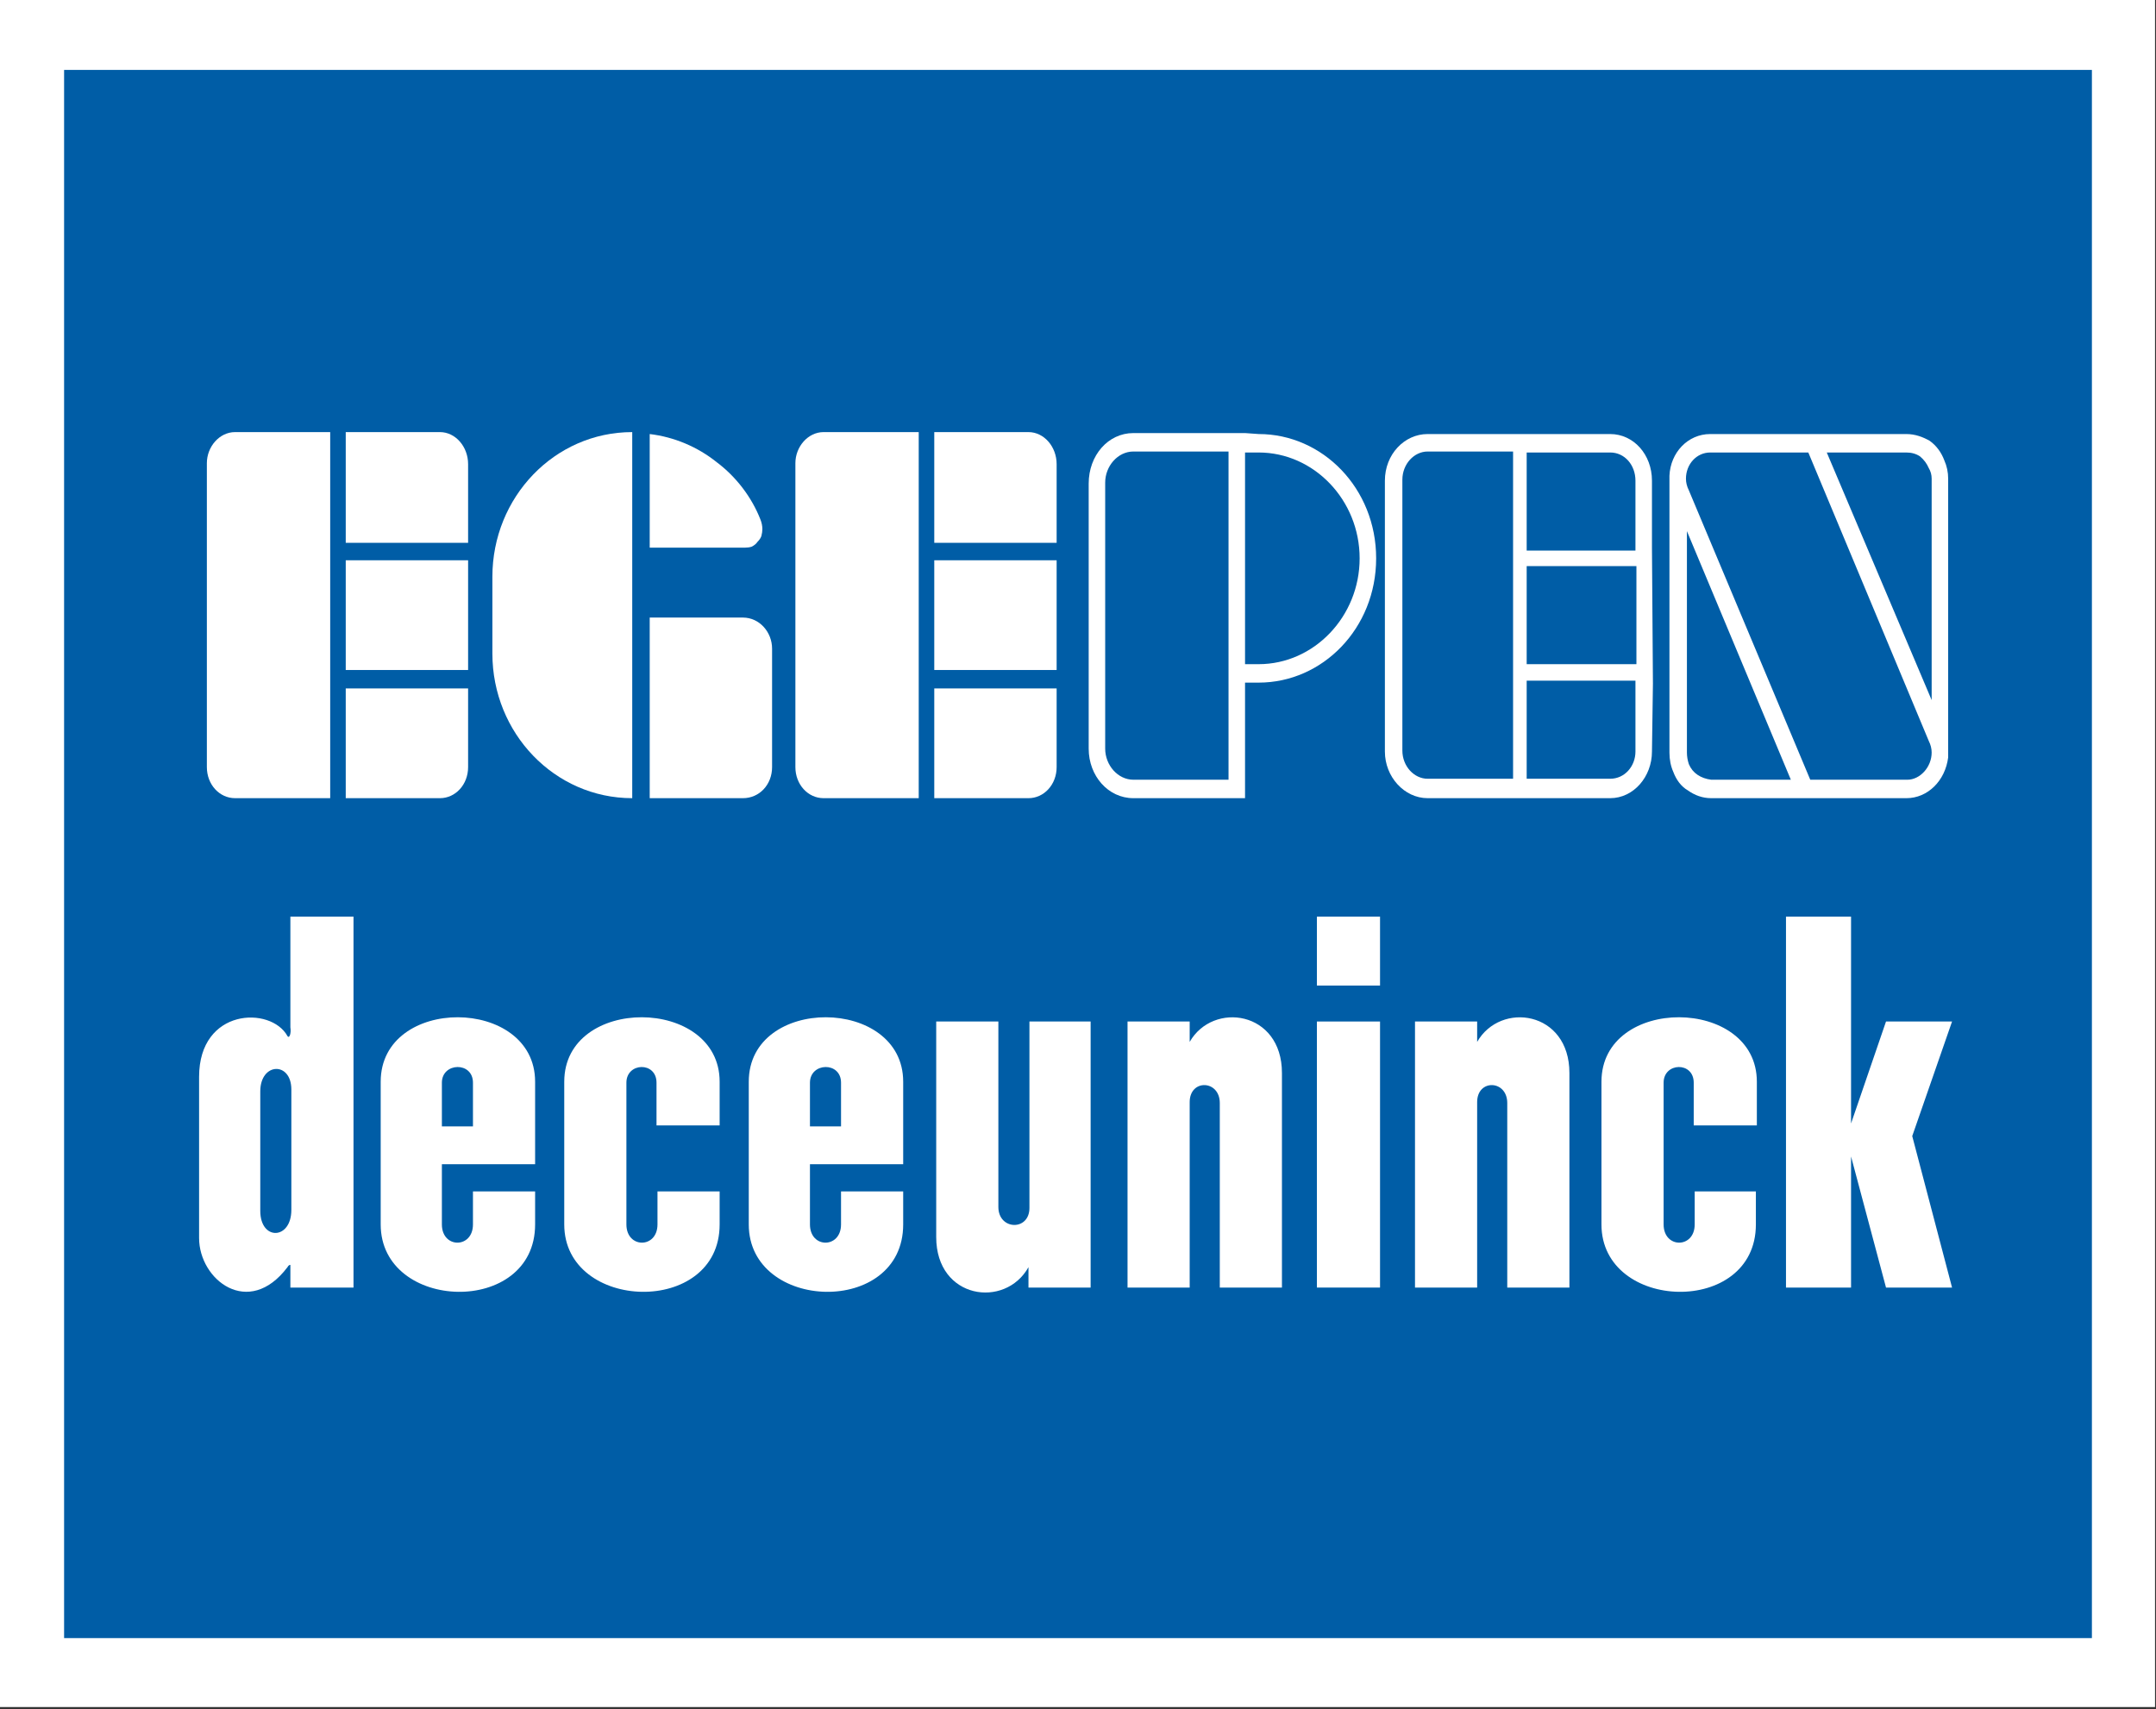 <svg version="1.2" xmlns="http://www.w3.org/2000/svg" viewBox="0 0 222 176" width="222" height="176">
	<rect x="0" y="0" width="222" height="176" fill="#333333" stroke="none"/>
	<title>favicon-svg</title>
	<style>
		.s0 { fill: #ffffff } 
		.s1 { fill: #005da6 } 
	</style>
	<path id="Layer" class="s0" d="m221.9 0h-221.9v175.8h221.9z"/>
	<path id="Layer" class="s1" d="m215.4 7.2h-208.8v161.5h208.8z"/>
	<path id="Layer" class="s0" d="m48.2 47.8c0-1.8-1.3-3.3-2.9-3.3h-9.7v11.4h12.6z"/>
	<path id="Layer" class="s0" d="m142.1 105.2h-6.5v27.4h6.5z"/>
	<path id="Layer" class="s0" d="m142.1 94.4h-6.5v7.1h6.5z"/>
	<path id="Layer" class="s0" d="m196.9 117l4.1-11.8h-6.8l-3.6 10.5v-21.3h-6.7v38.2h6.7v-13.5l3.6 13.5h6.8z"/>
	<path id="Layer" fill-rule="evenodd" class="s0" d="m55.1 111.4v8.5h-9.6v6.2c0 2.5 3.2 2.5 3.2 0v-3.4h6.4v3.4c0 9.5-15.9 9-15.9 0v-14.7c0-8.9 15.9-8.8 15.9 0zm-6.4 0.1c0-2.2-3.2-2.1-3.2 0v4.5h3.2z"/>
	<path id="Layer" fill-rule="evenodd" class="s0" d="m93 111.4v8.5h-9.6v6.2c0 2.5 3.2 2.5 3.2 0v-3.4h6.4v3.4c0 9.5-15.9 9-15.9 0v-14.7c0-8.9 15.9-8.8 15.9 0zm-6.4 0.1c0-2.2-3.2-2.1-3.2 0v4.5h3.2z"/>
	<path id="Layer" class="s0" d="m58.1 111.4v14.7c0 9 16 9.5 16 0v-3.4h-6.4v3.4c0 2.5-3.2 2.5-3.2 0v-14.6c0-2.1 3.1-2.2 3.1 0v4.4h6.5v-4.5c0-8.8-16-8.9-16 0z"/>
	<path id="Layer" class="s0" d="m164.9 111.4v14.7c0 9 15.9 9.5 15.9 0v-3.4h-6.3v3.4c0 2.5-3.2 2.5-3.2 0v-14.6c0-2.1 3.1-2.2 3.1 0v4.4h6.5v-4.5c0-8.8-16-8.9-16 0z"/>
	<path id="Layer" class="s0" d="m122.5 107.3v-2.1h-6.4v27.4h6.4v-19.1c0-2.4 3.1-2.3 3.1 0.1v19h6.4v-22.1c0-6.4-7.1-7.4-9.5-3.2z"/>
	<path id="Layer" class="s0" d="m152.1 107.3v-2.1h-6.4v27.4h6.4v-19.1c0-2.4 3.1-2.3 3.1 0.1v19h6.4v-22.1c0-6.4-7.1-7.4-9.5-3.2"/>
	<path id="Layer" fill-rule="evenodd" class="s0" d="m29.9 94.4h6.5v38.2h-6.5v-2.2-0.1c0-0.1-0.2 0-0.3 0.2-4 5.3-9.1 1.3-9.1-3v-16.6c0-7.1 7.4-7.3 9.1-4.2 0.2 0.3 0.4-0.3 0.3-0.9zm0.1 17.8c0-2.9-3.2-2.8-3.2 0.2v12.3c0 3.1 3.2 3 3.2-0.1z"/>
	<path id="Layer" class="s0" d="m106 124.4c0 2.4-3.2 2.3-3.2-0.1v-19.1h-6.4v22.2c0 6.4 7.1 7.4 9.5 3.1v2.1h6.4v-27.4h-6.3z"/>
	<path id="Layer" fill-rule="evenodd" class="s0" d="m116.7 82.2c-2.6 0-4.6-2.3-4.6-5.1v-27.3c0-2.9 2-5.2 4.6-5.2h11.5l1.4 0.1c6.6 0 12.1 5.6 12.1 12.8 0 7.2-5.5 12.8-12.1 12.8h-1.4v11.9zm11.5-13.8h1.4c5.7 0 10.4-4.9 10.4-10.9 0-6-4.7-10.9-10.4-10.9h-1.4zm-14.4 8.7c0 1.7 1.3 3.2 2.9 3.2h9.8v-33.8h-9.8c-1.6 0-2.9 1.5-2.9 3.2v27.4z"/>
	<path id="Layer" fill-rule="evenodd" class="s0" d="m147 82.2c-2.4 0-4.4-2.2-4.4-4.8v-27.9c0-2.7 2-4.8 4.4-4.8h18.8c2.4 0 4.3 2.1 4.3 4.8v6.9l0.1 14-0.1 7c0 2.6-1.9 4.8-4.3 4.8h-10.4zm21.5-23.9h-11.3v10.1h11.3zm-11.3-1.6h11.2v-7.2c0-1.6-1.1-2.9-2.6-2.9h-8.6zm0 23.5h8.6c1.5 0 2.6-1.3 2.6-2.8v-7.3h-11.2zm-12.8-2.9c0 1.6 1.2 2.9 2.6 2.9h8.8v-33.7h-8.8c-1.4 0-2.6 1.3-2.6 2.9v27.9z"/>
	<path id="Layer" fill-rule="evenodd" class="s0" d="m176.2 82.2c-0.9 0-1.7-0.3-2.4-0.8-0.7-0.4-1.2-1.1-1.5-1.9q-0.4-0.9-0.4-2v-28.5c0.1-2.4 1.9-4.3 4.2-4.3h20.2c0.9 0 1.7 0.3 2.4 0.7 0.7 0.5 1.2 1.2 1.5 2q0.4 0.9 0.4 1.9v28.8-0.1c-0.3 2.4-2.1 4.2-4.3 4.2h-20.1m11.9-35.6l10.8 25.5v-22.8q0-0.6-0.3-1.1-0.3-0.7-0.9-1.2-0.6-0.4-1.4-0.4zm-12 0c-1.4 0-2.5 1.2-2.5 2.7q0 0.6 0.3 1.2l12.5 29.8h10c1.3 0 2.5-1.3 2.5-2.8q0-0.6-0.3-1.2l-12.4-29.7h-10.1zm-2.4 30.9q0 0.6 0.2 1.2 0.3 0.7 0.9 1.1 0.6 0.4 1.4 0.5h8.2l-10.7-25.6z"/>
	<path id="Layer" class="s0" d="m24.2 82.2h9.8v-37.7h-9.8c-1.6 0-2.9 1.5-2.9 3.2v31.3c0 1.8 1.3 3.2 2.9 3.2"/>
	<path id="Layer" class="s0" d="m48.2 57.7h-12.6v11.3h12.6z"/>
	<path id="Layer" class="s0" d="m48.2 79v-8.1h-12.6v11.3h9.7c1.6 0 2.9-1.4 2.9-3.2"/>
	<path id="Layer" class="s0" d="m81.9 47.7v31.3c0 1.8 1.3 3.2 2.9 3.2h9.8v-37.7h-9.8c-1.6 0-2.9 1.5-2.9 3.2"/>
	<path id="Layer" class="s0" d="m108.8 47.8c0-1.8-1.3-3.3-2.9-3.3h-9.7v11.4h12.6z"/>
	<path id="Layer" class="s0" d="m108.8 57.7h-12.6v11.3h12.6z"/>
	<path id="Layer" class="s0" d="m108.8 79v-8.1h-12.6v11.3h9.7c1.6 0 2.9-1.4 2.9-3.2z"/>
	<path id="Layer" class="s0" d="m78.5 54.5q0-0.5-0.2-1c-0.9-2.3-2.5-4.4-4.5-5.9-2-1.6-4.4-2.6-6.9-2.9v11.7h9.8q0.4 0 0.7-0.1 0.4-0.2 0.6-0.5 0.3-0.3 0.4-0.6 0.1-0.4 0.1-0.7z"/>
	<path id="Layer" class="s0" d="m79.5 79v-12.2c0-1.7-1.3-3.2-3-3.2h-9.6v18.6h9.6c1.7 0 3-1.4 3-3.2z"/>
	<path id="Layer" class="s0" d="m65.1 82.2v-37.7c-8 0-14.4 6.7-14.4 14.9v7.9c0 8.2 6.4 14.9 14.4 14.9"/>
</svg>